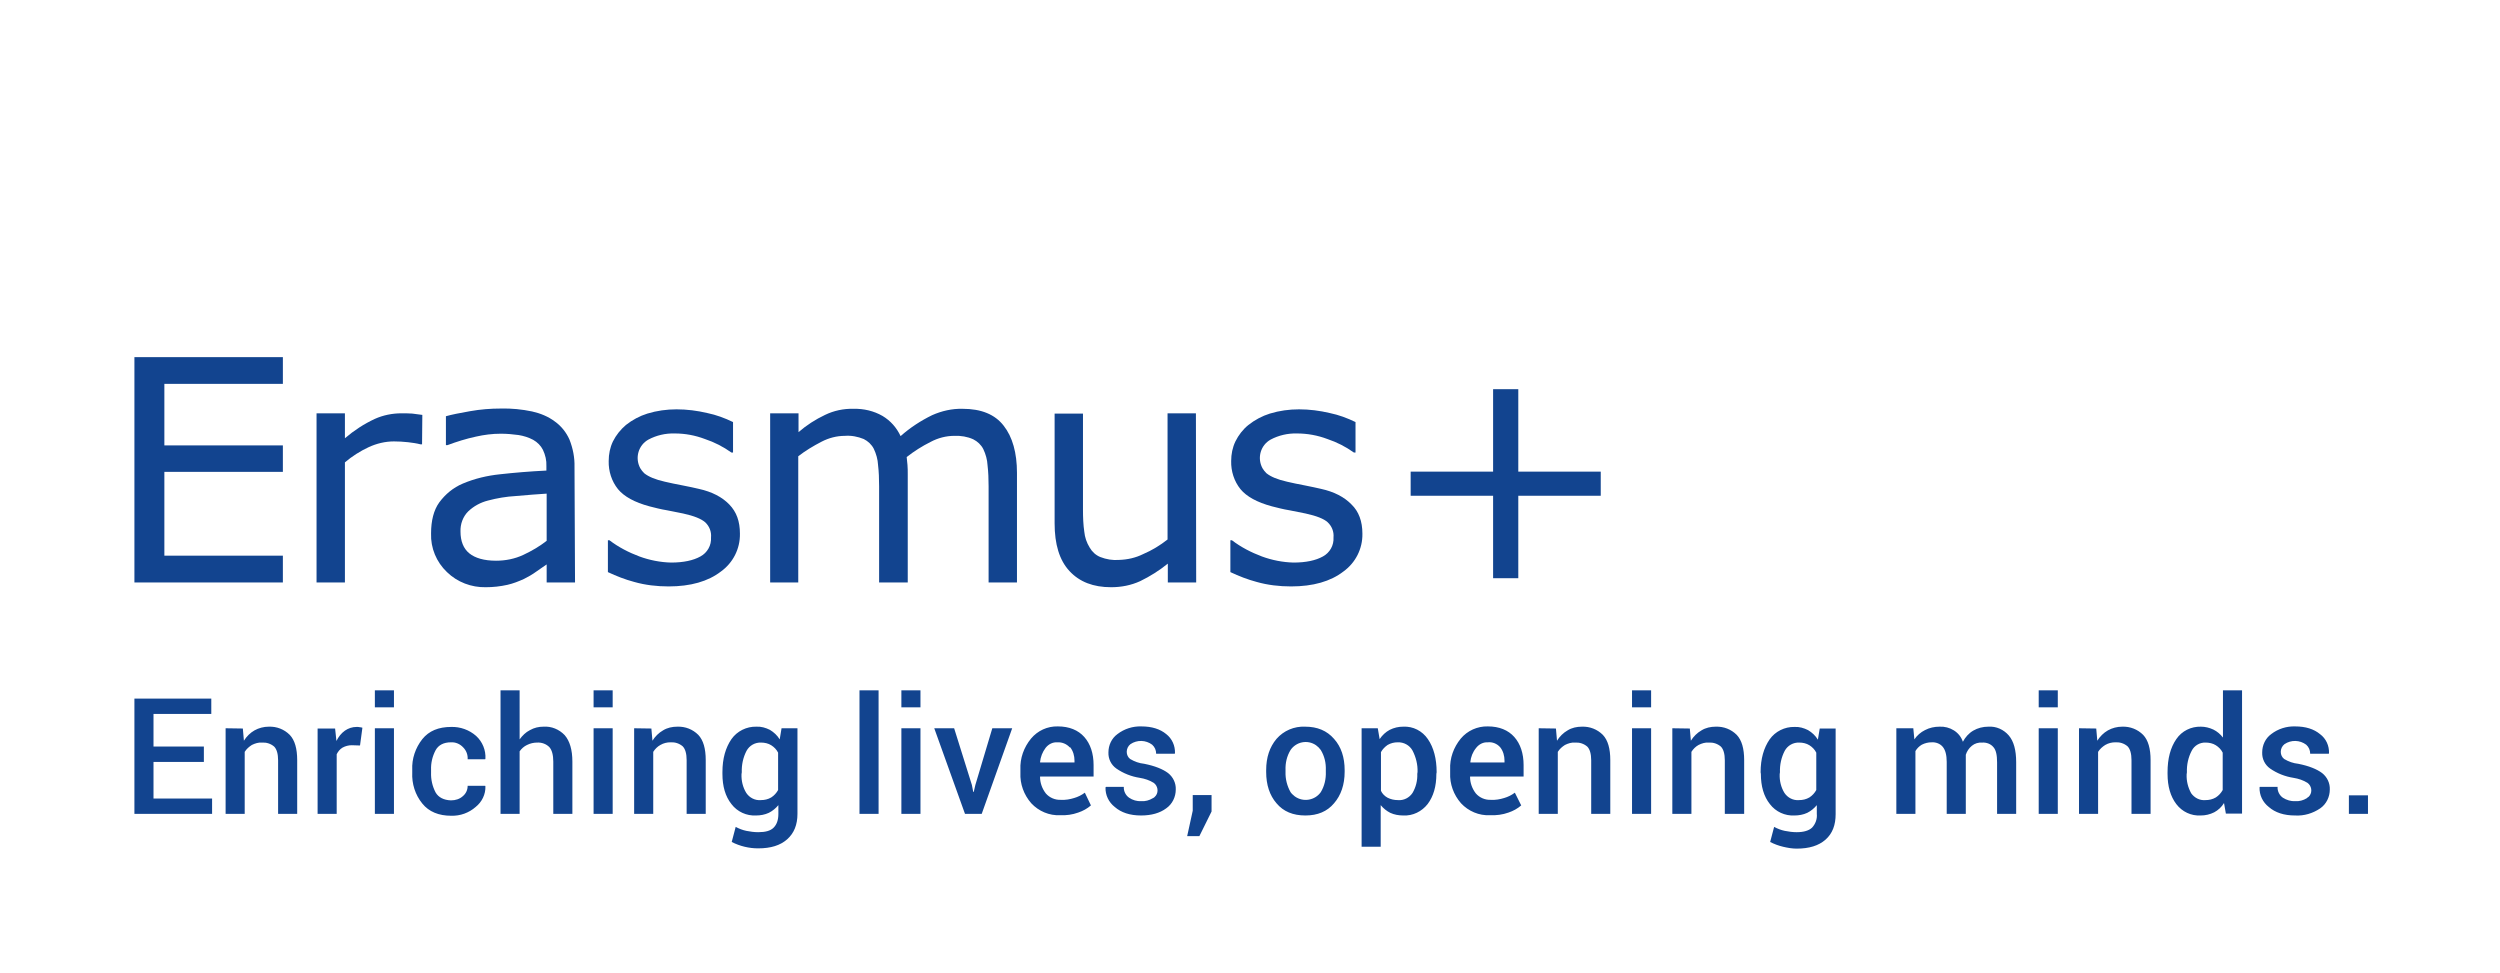 <?xml version="1.0" encoding="utf-8"?>
<!-- Generator: Adobe Illustrator 27.5.0, SVG Export Plug-In . SVG Version: 6.00 Build 0)  -->
<svg version="1.1" id="Layer_1" xmlns="http://www.w3.org/2000/svg" xmlns:xlink="http://www.w3.org/1999/xlink" x="0px" y="0px"
	 viewBox="0 0 943 367" style="enable-background:new 0 0 943 367;" xml:space="preserve">
<style type="text/css">
	.st0{fill:#12448F;}
</style>
<g>
	<path class="st0" d="M106.7,219.7h-56v-85h56v10.1H62V168h44.7v10H62v31.6h44.7V219.7z"/>
	<path class="st0" d="M159.2,167.6h-0.6c-1.5-0.4-3.1-0.6-4.7-0.8c-1.8-0.2-3.6-0.3-5.3-0.3c-3.3,0-6.6,0.8-9.6,2.2
		c-3.2,1.5-6.2,3.4-8.9,5.7v45.3h-10.7v-63.8h10.7v9.4c3.4-2.9,7.2-5.4,11.3-7.3c3.1-1.4,6.6-2.1,10-2.1c1.4,0,2.7,0,4.1,0.1
		c0.8,0.1,2.1,0.3,3.8,0.5L159.2,167.6z"/>
	<path class="st0" d="M216.9,219.7h-10.7v-6.8c-1,0.6-2.2,1.6-3.9,2.7c-1.5,1.1-3.1,2-4.7,2.8c-2,0.9-4,1.7-6.2,2.2
		c-2.7,0.6-5.4,0.9-8.2,0.9c-5.4,0.1-10.7-1.9-14.6-5.7c-4-3.8-6.2-9.1-6-14.6c0-4.8,1-8.8,3.1-11.7c2.3-3.1,5.3-5.6,8.9-7.1
		c4.5-1.9,9.2-3,14-3.5c5.4-0.6,11.3-1.1,17.5-1.4v-1.7c0.1-2.1-0.4-4.2-1.3-6.1c-0.8-1.6-2.1-2.9-3.7-3.8c-1.7-0.9-3.6-1.5-5.5-1.8
		c-2.2-0.3-4.4-0.5-6.7-0.5c-3.2,0-6.3,0.4-9.4,1.1c-3.7,0.8-7.2,1.9-10.7,3.2h-0.6V157c2.1-0.6,5.1-1.2,9.1-1.9
		c3.9-0.7,7.8-1,11.7-1c3.9-0.1,7.9,0.3,11.7,1.1c3.1,0.7,6.1,1.9,8.6,3.8c2.4,1.7,4.3,4.1,5.5,6.8c1.3,3.3,2,6.8,1.9,10.3
		L216.9,219.7z M206.2,204v-17.8c-3.3,0.2-7.1,0.5-11.6,0.9c-3.6,0.2-7.1,0.8-10.5,1.7c-2.8,0.7-5.4,2.1-7.5,4.1c-2,2-3,4.8-2.9,7.6
		c0,3.6,1.1,6.4,3.3,8.2s5.6,2.8,10.1,2.8c3.6,0,7.1-0.7,10.3-2.2C200.6,207.8,203.5,206.1,206.2,204z"/>
	<path class="st0" d="M279.1,201.3c0.1,5.7-2.6,11-7.2,14.3c-4.8,3.7-11.4,5.6-19.7,5.6c-4.4,0-8.8-0.5-13-1.7
		c-3.4-0.9-6.7-2.2-9.9-3.7v-12h0.6c3.4,2.6,7.3,4.6,11.3,6.1c3.8,1.4,7.9,2.2,11.9,2.3c4.7,0,8.4-0.8,11.1-2.3
		c2.6-1.4,4.2-4.2,4-7.2c0.2-2.1-0.6-4.2-2.2-5.7c-1.5-1.3-4.2-2.4-8.3-3.3c-1.5-0.3-3.5-0.7-6-1.2c-2.5-0.4-4.7-1-6.7-1.5
		c-5.6-1.5-9.6-3.7-11.9-6.5c-2.4-3-3.6-6.8-3.5-10.6c0-2.6,0.5-5.1,1.6-7.4c1.2-2.4,2.9-4.5,4.9-6.2c2.4-1.9,5.2-3.4,8.1-4.3
		c3.6-1.1,7.3-1.6,11-1.6c3.9,0,7.8,0.5,11.6,1.4c3.4,0.7,6.6,1.9,9.7,3.4v11.5h-0.6c-3.1-2.2-6.4-3.9-10-5.1
		c-3.7-1.4-7.5-2.1-11.4-2.1c-3.5-0.1-6.9,0.7-9.9,2.3c-3.8,2.1-5.2,6.9-3.1,10.8c0.4,0.7,0.9,1.3,1.5,1.9c1.6,1.3,4.2,2.4,7.8,3.2
		c2,0.5,4.2,0.9,6.7,1.4s4.5,0.9,6.1,1.3c5,1.1,8.8,3.1,11.5,5.9S279.1,196.6,279.1,201.3z"/>
	<path class="st0" d="M383.6,219.7h-10.7v-36.3c0-2.7-0.1-5.4-0.4-7.9c-0.1-2.1-0.7-4.2-1.6-6.1c-0.8-1.6-2.2-2.9-3.8-3.7
		c-2.2-1-4.7-1.4-7.1-1.3c-3.1,0-6.2,0.8-9,2.3c-3.2,1.6-6.2,3.5-9,5.7c0.1,0.9,0.2,1.9,0.3,3s0.1,2.3,0.1,3.5v40.8h-10.8v-36.3
		c0-2.8-0.1-5.5-0.4-8c-0.1-2.1-0.7-4.2-1.6-6.1c-0.8-1.6-2.2-2.9-3.8-3.7c-2.2-0.9-4.7-1.4-7.1-1.2c-3.1,0-6.1,0.8-8.8,2.2
		c-3.1,1.6-6.1,3.4-8.8,5.5v47.6h-10.6v-63.8h10.7v7.1c3-2.6,6.4-4.8,10-6.5c3.3-1.6,7-2.4,10.7-2.3c3.9-0.1,7.7,0.8,11,2.7
		c3,1.8,5.3,4.4,6.8,7.6c3.6-3.2,7.6-5.8,11.9-7.9c3.6-1.6,7.5-2.5,11.5-2.4c7,0,12.2,2.1,15.5,6.4c3.3,4.2,5,10.2,5,17.8
		L383.6,219.7L383.6,219.7z"/>
	<path class="st0" d="M451.2,219.7h-10.7v-7.1c-3.2,2.6-6.7,4.8-10.4,6.6c-3.5,1.6-7.2,2.3-11,2.3c-6.7,0-11.9-2-15.7-6.1
		s-5.6-10.1-5.6-18V156h10.7v36.3c0,2.8,0.1,5.6,0.5,8.3c0.2,2.1,0.9,4.1,2,5.9c0.9,1.6,2.3,2.9,4,3.6c2.3,0.9,4.7,1.3,7.1,1.1
		c3.2-0.1,6.3-0.8,9.1-2.2c3.3-1.4,6.4-3.3,9.2-5.5v-47.6h10.7L451.2,219.7z"/>
	<path class="st0" d="M513.9,201.3c0.1,5.7-2.6,11-7.2,14.3c-4.8,3.7-11.4,5.6-19.7,5.6c-4.4,0-8.8-0.5-13-1.7
		c-3.4-0.9-6.7-2.2-9.9-3.7v-12h0.6c3.4,2.6,7.3,4.6,11.3,6.1c3.8,1.4,7.9,2.2,11.9,2.3c4.7,0,8.4-0.8,11.1-2.3
		c2.6-1.4,4.2-4.2,4-7.2c0.2-2.1-0.6-4.2-2.2-5.7c-1.4-1.3-4.2-2.4-8.3-3.3c-1.5-0.3-3.5-0.7-6-1.2c-2.5-0.4-4.7-1-6.7-1.5
		c-5.6-1.5-9.6-3.7-11.9-6.5c-2.4-3-3.6-6.8-3.5-10.6c0-2.6,0.5-5.1,1.6-7.4c1.2-2.4,2.8-4.5,4.9-6.2c2.4-1.9,5.2-3.4,8.1-4.3
		c3.6-1.1,7.3-1.6,11-1.6c3.9,0,7.8,0.5,11.6,1.4c3.4,0.7,6.6,1.9,9.7,3.4v11.5h-0.6c-3.1-2.2-6.4-3.9-10-5.1
		c-3.7-1.4-7.6-2.1-11.5-2.1c-3.4-0.1-6.9,0.7-9.9,2.3c-3.8,2.1-5.2,6.9-3.1,10.8c0.4,0.7,0.9,1.3,1.5,1.9c1.6,1.3,4.2,2.4,7.8,3.2
		c2,0.5,4.2,0.9,6.7,1.4c2.4,0.5,4.5,0.9,6.1,1.3c5,1.1,8.8,3.1,11.5,5.9C512.5,192.9,513.9,196.6,513.9,201.3z"/>
	<path class="st0" d="M603.8,187h-31.1v31.1h-9.5V187h-31.1v-9.1h31.1v-31.1h9.5v31.1h31.1V187z"/>
</g>
<path class="st0" d="M893.2,300H886v7h7.2V300z M870.1,301.1c-1.3,0.8-2.8,1.2-4.3,1.1c-1.6,0.1-3.3-0.4-4.7-1.3
	c-1.3-0.9-2.1-2.5-2-4.1h-6.7l-0.1,0.2c-0.1,2.9,1.2,5.6,3.5,7.4c2.4,2.1,5.7,3.2,9.9,3.2c3.4,0.2,6.7-0.8,9.5-2.7
	c2.3-1.6,3.6-4.3,3.6-7.1c0.1-2.4-1-4.7-2.9-6.2c-2-1.5-5-2.7-9-3.5c-1.9-0.2-3.6-0.8-5.3-1.8c-0.8-0.6-1.3-1.6-1.3-2.7
	s0.5-2.2,1.4-2.9c2.5-1.7,5.8-1.6,8.2,0.2c1,0.9,1.5,2.1,1.5,3.4h7l0.1-0.2c0.1-2.8-1.1-5.5-3.4-7.2c-2.3-1.9-5.4-2.9-9.4-2.9
	c-3.2-0.1-6.4,0.9-9,2.9c-2.2,1.6-3.4,4.2-3.4,6.9c-0.1,2.4,1,4.7,3,6.1c2.6,1.8,5.6,3,8.8,3.5c1.9,0.3,3.7,0.9,5.3,1.9
	c1.5,1.1,1.9,3.3,0.8,4.8c-0.2,0.3-0.5,0.6-0.9,0.8 M824.9,291.3c-0.1-2.8,0.5-5.6,1.8-8.1c1-2,3.1-3.2,5.3-3.1c1.3,0,2.7,0.3,3.8,1
	s2,1.6,2.6,2.8V298c-0.6,1.1-1.5,2.1-2.6,2.8c-1.2,0.7-2.5,1-3.9,1c-2.2,0.2-4.2-0.9-5.4-2.6c-1.2-2.2-1.8-4.6-1.7-7.1L824.9,291.3z
	 M817.6,291.9c0,4.7,1.1,8.5,3.3,11.4s5.6,4.5,9.2,4.3c1.8,0,3.5-0.4,5.1-1.2c1.5-0.8,2.8-2,3.7-3.5l0.7,4h6.1v-46.5h-7.2v17.8
	c-1-1.3-2.2-2.3-3.6-3c-1.5-0.7-3.1-1.1-4.7-1.1c-3.7-0.1-7.2,1.6-9.3,4.7c-2.2,3.2-3.3,7.3-3.3,12.5V291.9z M784.2,274.7V307h7.2
	v-23.4c0.7-1.1,1.6-1.9,2.7-2.6c1.2-0.7,2.5-1,3.8-1c1.7-0.1,3.3,0.4,4.6,1.5c1,1,1.5,2.8,1.5,5.2V307h7.2v-20.3
	c0-4.3-0.9-7.5-2.8-9.5c-2.1-2.1-4.9-3.2-7.9-3.1c-1.9,0-3.8,0.5-5.4,1.4c-1.6,0.9-3,2.3-4,3.9l-0.4-4.6L784.2,274.7L784.2,274.7z
	 M776.2,260.4H769v6.4h7.2V260.4z M776.2,274.7H769V307h7.2V274.7z M715.3,274.7V307h7.2v-23.7c0.6-1,1.4-1.8,2.4-2.4
	c1.2-0.6,2.4-0.9,3.7-0.9c1.6-0.1,3.2,0.5,4.2,1.7s1.5,3.1,1.5,5.7V307h7.2v-20.9c0-0.2,0-0.4,0-0.6s0-0.5,0-0.8
	c0.4-1.3,1.2-2.5,2.3-3.4s2.5-1.3,3.9-1.2c1.6-0.1,3.2,0.5,4.2,1.7c1,1.1,1.4,3,1.4,5.8V307h7.2v-19.5c0-4.5-0.9-7.9-2.8-10.1
	c-1.9-2.2-4.7-3.5-7.7-3.3c-2,0-4,0.5-5.7,1.5s-3,2.5-3.9,4.2c-0.6-1.8-1.8-3.3-3.4-4.3c-1.6-1-3.5-1.5-5.4-1.4
	c-1.9,0-3.8,0.4-5.5,1.3c-1.6,0.8-3,2-4,3.5l-0.4-4.2H715.3z M671.4,291.3c-0.1-2.8,0.5-5.6,1.8-8.1c1.1-2,3.2-3.2,5.5-3.1
	c1.3,0,2.7,0.3,3.8,1s2,1.6,2.6,2.8V298c-0.6,1.1-1.5,2.1-2.6,2.8c-1.2,0.7-2.5,1-3.9,1c-2.2,0.2-4.3-0.9-5.5-2.7
	c-1.3-2.1-1.9-4.6-1.8-7.1L671.4,291.3z M664.2,291.9c0,4.7,1.1,8.5,3.4,11.4c2.2,2.9,5.7,4.5,9.3,4.3c1.6,0,3.3-0.3,4.8-1
	c1.4-0.7,2.6-1.7,3.6-2.9v3.3c0.2,1.9-0.5,3.8-1.8,5.2c-1.2,1.1-3.1,1.7-5.8,1.7c-1.5,0-3-0.2-4.5-0.5c-1.4-0.3-2.7-0.8-4-1.5
	l-1.5,5.7c1.6,0.8,3.2,1.4,4.9,1.8s3.4,0.7,5.1,0.7c4.7,0,8.3-1.1,10.9-3.4s3.8-5.5,3.8-9.6v-32.3h-6l-0.7,4.2
	c-0.9-1.5-2.2-2.7-3.7-3.6c-1.6-0.8-3.3-1.3-5.1-1.2c-3.7-0.1-7.3,1.7-9.4,4.7c-2.2,3.2-3.4,7.3-3.4,12.4L664.2,291.9z M630.8,274.7
	V307h7.2v-23.4c0.7-1.1,1.6-2,2.7-2.6c1.2-0.6,2.5-1,3.8-0.9c1.7-0.1,3.3,0.4,4.6,1.5c1,1,1.5,2.8,1.5,5.2V307h7.3v-20.3
	c0-4.3-0.9-7.5-2.8-9.5c-2.1-2.1-4.9-3.2-7.9-3.1c-1.9,0-3.8,0.4-5.4,1.4c-1.6,0.9-3,2.3-4,3.9l-0.4-4.6L630.8,274.7L630.8,274.7z
	 M622.8,260.4h-7.2v6.4h7.2V260.4z M622.8,274.7h-7.2V307h7.2V274.7z M580.4,274.7V307h7.2v-23.4c0.7-1.1,1.6-1.9,2.7-2.6
	c1.2-0.6,2.5-1,3.8-0.9c1.7-0.1,3.3,0.4,4.6,1.5c1,1,1.5,2.8,1.5,5.2V307h7.2v-20.3c0-4.3-0.9-7.5-2.8-9.5c-2.1-2.1-4.9-3.2-7.9-3.1
	c-1.9,0-3.8,0.4-5.4,1.4c-1.6,0.9-3,2.3-4,3.9l-0.4-4.6L580.4,274.7L580.4,274.7z M565.9,281.9c1.1,1.4,1.6,3.2,1.6,5v0.7h-12.8
	l-0.1-0.1c0.2-2,0.9-3.8,2.2-5.4c1.1-1.4,2.7-2.2,4.4-2.1C562.9,279.8,564.7,280.5,565.9,281.9 M569,306.5c1.8-0.6,3.4-1.5,4.8-2.7
	l-2.4-4.8c-1.2,0.9-2.6,1.6-4,2c-1.6,0.5-3.3,0.8-5,0.7c-2.2,0.1-4.3-0.8-5.7-2.4c-1.4-1.8-2.2-4-2.2-6.3l0.1-0.1h20.1v-4.3
	c0-4.4-1.2-8-3.5-10.6s-5.7-4-10-4c-3.9-0.1-7.7,1.6-10.2,4.6c-2.7,3.3-4.2,7.4-4,11.7v1.2c-0.2,4.2,1.3,8.3,4.1,11.5
	c2.8,3,6.8,4.7,10.9,4.5C564.4,307.6,566.8,307.3,569,306.5 M534.6,291.9c0.1,2.5-0.5,5-1.8,7.2c-1.2,1.8-3.3,2.9-5.5,2.7
	c-1.4,0-2.7-0.3-3.9-0.9c-1.1-0.6-2-1.5-2.5-2.6v-14.6c0.6-1.1,1.5-2,2.5-2.7c1.2-0.7,2.5-1,3.8-1c2.3-0.1,4.5,1.1,5.6,3.1
	c1.3,2.5,2,5.3,1.9,8.1L534.6,291.9z M541.9,291.3c0-5.1-1.1-9.3-3.3-12.5c-2.1-3.1-5.6-4.9-9.3-4.7c-1.8,0-3.5,0.4-5.1,1.2
	c-1.5,0.8-2.8,2-3.8,3.5l-0.7-4.1h-6.1v44.7h7.2v-15.7c1,1.2,2.2,2.2,3.6,2.9c1.5,0.7,3.2,1,4.9,1c3.6,0.2,7-1.5,9.2-4.3
	c2.2-2.9,3.3-6.7,3.3-11.4L541.9,291.3z M484.9,290.5c-0.1-2.7,0.5-5.3,1.9-7.6c2.1-3.1,6.4-4,9.6-1.8c0.7,0.5,1.3,1.1,1.8,1.8
	c1.4,2.3,2,4.9,1.9,7.6v0.6c0.1,2.7-0.5,5.4-1.9,7.7c-2.2,3.1-6.6,3.9-9.8,1.6c-0.6-0.5-1.2-1-1.6-1.6c-1.3-2.3-2-5-1.9-7.7V290.5z
	 M477.6,291.2c0,4.8,1.3,8.8,3.9,11.8c2.6,3.1,6.2,4.6,10.9,4.6c4.6,0,8.2-1.5,10.8-4.6c2.6-3,4-7,4-11.9v-0.6c0-4.8-1.3-8.8-4-11.8
	c-2.7-3.1-6.3-4.6-10.9-4.6c-4.1-0.2-8.1,1.5-10.8,4.6c-2.6,3.1-3.9,7-3.9,11.8V291.2z M457,299.9h-7.1v5.9l-2.1,9.6h4.6l4.6-9.3
	V299.9z M434.8,301.1c-1.3,0.8-2.8,1.2-4.3,1.1c-1.6,0.1-3.3-0.4-4.6-1.3c-1.3-0.9-2.1-2.5-2-4.1h-6.7L417,297
	c-0.1,2.9,1.2,5.6,3.5,7.4c2.4,2.1,5.7,3.2,9.9,3.2c3.9,0,7.1-0.9,9.5-2.7c2.3-1.6,3.6-4.3,3.6-7.1c0.1-2.4-1-4.7-2.9-6.2
	c-2-1.5-5-2.7-9-3.5c-1.9-0.2-3.6-0.8-5.3-1.8c-0.8-0.6-1.3-1.6-1.3-2.7s0.5-2.2,1.4-2.9c2.5-1.7,5.8-1.6,8.2,0.2
	c1,0.9,1.5,2.1,1.5,3.4h7l0.1-0.2c0.1-2.8-1.1-5.5-3.3-7.2c-2.3-1.9-5.4-2.9-9.4-2.9c-3.2-0.1-6.4,0.9-9,2.9
	c-2.2,1.6-3.4,4.2-3.4,6.9c-0.1,2.4,1,4.7,3,6.1c2.6,1.8,5.6,3,8.8,3.5c1.9,0.3,3.7,0.9,5.3,1.9c1.5,1.1,1.9,3.3,0.8,4.8
	C435.6,300.6,435.3,300.9,434.8,301.1 M403.7,281.9c1.1,1.4,1.6,3.2,1.6,5v0.7h-12.9l-0.1-0.1c0.2-2,0.9-3.8,2.1-5.4
	c1.1-1.4,2.7-2.2,4.4-2.1c1.8-0.1,3.5,0.6,4.7,1.9 M406.7,306.5c1.8-0.6,3.4-1.5,4.8-2.7l-2.3-4.8c-1.2,0.9-2.6,1.6-4,2
	c-1.6,0.5-3.3,0.8-5,0.7c-2.2,0.1-4.3-0.8-5.7-2.4c-1.4-1.8-2.2-4-2.2-6.3l0.1-0.1h20.1v-4.3c0-4.4-1.2-8-3.5-10.6s-5.7-4-10-4
	c-3.9-0.1-7.6,1.6-10.1,4.6c-2.7,3.3-4.2,7.4-4,11.7v1.2c-0.2,4.2,1.3,8.3,4.1,11.5c2.8,3,6.8,4.7,10.9,4.5
	C402.2,307.6,404.5,307.3,406.7,306.5 M359.9,274.7h-7.5L364,307h6.3l11.5-32.3h-7.5l-6.4,21.4l-0.6,2.6h-0.2l-0.5-2.6L359.9,274.7z
	 M347.2,260.4H340v6.4h7.2V260.4z M347.2,274.7H340V307h7.2V274.7z M331.4,260.4h-7.2V307h7.2V260.4z M279.8,291.3
	c-0.1-2.8,0.5-5.6,1.8-8.1c1.1-2,3.2-3.2,5.5-3.1c1.3,0,2.7,0.3,3.8,1c1.1,0.7,2,1.6,2.6,2.8V298c-0.6,1.1-1.5,2.1-2.6,2.8
	c-1.2,0.7-2.5,1-3.9,1c-2.2,0.2-4.3-0.9-5.5-2.7c-1.3-2.1-1.9-4.6-1.8-7.1L279.8,291.3z M272.5,291.9c0,4.7,1.1,8.5,3.4,11.4
	c2.2,2.9,5.7,4.5,9.3,4.3c1.6,0,3.3-0.3,4.8-1c1.4-0.7,2.6-1.7,3.6-2.9v3.3c0,2.3-0.6,4-1.8,5.2s-3.1,1.7-5.8,1.7
	c-1.5,0-3-0.2-4.5-0.5c-1.4-0.3-2.7-0.8-4-1.5l-1.5,5.7c1.6,0.8,3.2,1.4,4.9,1.8c1.7,0.4,3.3,0.6,5.1,0.6c4.7,0,8.3-1.1,10.9-3.4
	s3.9-5.5,3.9-9.6v-32.3h-6l-0.7,4.2c-0.9-1.5-2.2-2.7-3.7-3.6c-1.6-0.8-3.3-1.3-5.1-1.2c-3.7-0.1-7.3,1.7-9.4,4.7
	c-2.2,3.2-3.4,7.3-3.4,12.4L272.5,291.9z M239.2,274.7V307h7.2v-23.4c0.7-1.1,1.6-2,2.7-2.6c1.2-0.7,2.5-1,3.8-1
	c1.7-0.1,3.3,0.4,4.6,1.5c1,1,1.5,2.8,1.5,5.2V307h7.2v-20.3c0-4.3-0.9-7.5-2.8-9.5c-2.1-2.1-4.9-3.2-7.9-3.1
	c-1.9,0-3.8,0.4-5.4,1.4c-1.6,0.9-3,2.3-4,3.9l-0.4-4.6L239.2,274.7L239.2,274.7z M231.1,260.4h-7.2v6.4h7.2V260.4z M231.1,274.7
	h-7.2V307h7.2V274.7z M196,260.4h-7.2V307h7.2v-23.6c0.7-1,1.7-1.9,2.8-2.4c1.2-0.6,2.5-0.9,3.8-0.9c1.7-0.1,3.4,0.5,4.6,1.7
	c1,1.1,1.5,3,1.5,5.5V307h7.2v-19.7c0-4.5-1-7.8-2.9-10c-2.1-2.2-5-3.4-8-3.2c-1.8,0-3.5,0.4-5.1,1.3c-1.6,0.8-2.9,2.1-3.9,3.5
	L196,260.4z M164.3,298.9c-1.2-2.3-1.8-4.9-1.7-7.5v-1c-0.1-2.6,0.5-5.1,1.7-7.4c1.1-2,3.1-3,5.8-3c1.7-0.1,3.4,0.6,4.6,1.9
	c1.2,1.2,1.8,2.8,1.7,4.5h6.6l0.1-0.2c0.2-3.2-1.1-6.4-3.5-8.6c-2.6-2.3-6-3.5-9.4-3.4c-4.8,0-8.4,1.5-10.9,4.6
	c-2.6,3.3-4,7.4-3.8,11.6v1c-0.2,4.2,1.1,8.4,3.8,11.7c2.5,3.1,6.2,4.6,10.9,4.6c3.4,0.1,6.7-1.1,9.2-3.3c2.4-1.9,3.8-4.8,3.7-7.8
	l-0.1-0.2h-6.6c0,1.5-0.6,2.9-1.8,3.9c-1.2,1.1-2.8,1.6-4.5,1.6C167.4,301.8,165.4,300.8,164.3,298.9 M148.6,260.4h-7.2v6.4h7.2
	V260.4z M148.6,274.7h-7.2V307h7.2V274.7z M136.7,274.5c-0.3-0.1-0.7-0.2-1-0.2c-0.4-0.1-0.8-0.1-1.2-0.1c-1.6,0-3.1,0.5-4.4,1.4
	c-1.4,1-2.4,2.3-3.2,3.9l-0.5-4.7h-6.6V307h7.2v-22.5c0.5-1,1.2-1.9,2.2-2.5c1.1-0.6,2.3-0.9,3.5-0.9l3.1,0.1L136.7,274.5z
	 M85.1,274.7V307h7.2v-23.4c0.7-1.1,1.6-1.9,2.7-2.6c1.2-0.6,2.5-1,3.8-0.9c1.7-0.1,3.3,0.4,4.6,1.5c1,1,1.5,2.8,1.5,5.2V307h7.2
	v-20.3c0-4.3-0.9-7.5-2.8-9.5c-2.1-2.1-4.9-3.2-7.9-3.1c-1.9,0-3.8,0.5-5.4,1.4s-3,2.3-4,3.9l-0.4-4.6L85.1,274.7L85.1,274.7z
	 M76.9,281.6h-19v-12.3h21.8v-5.8h-29V307H80v-5.8H57.9v-13.8h19V281.6z"/>
</svg>
